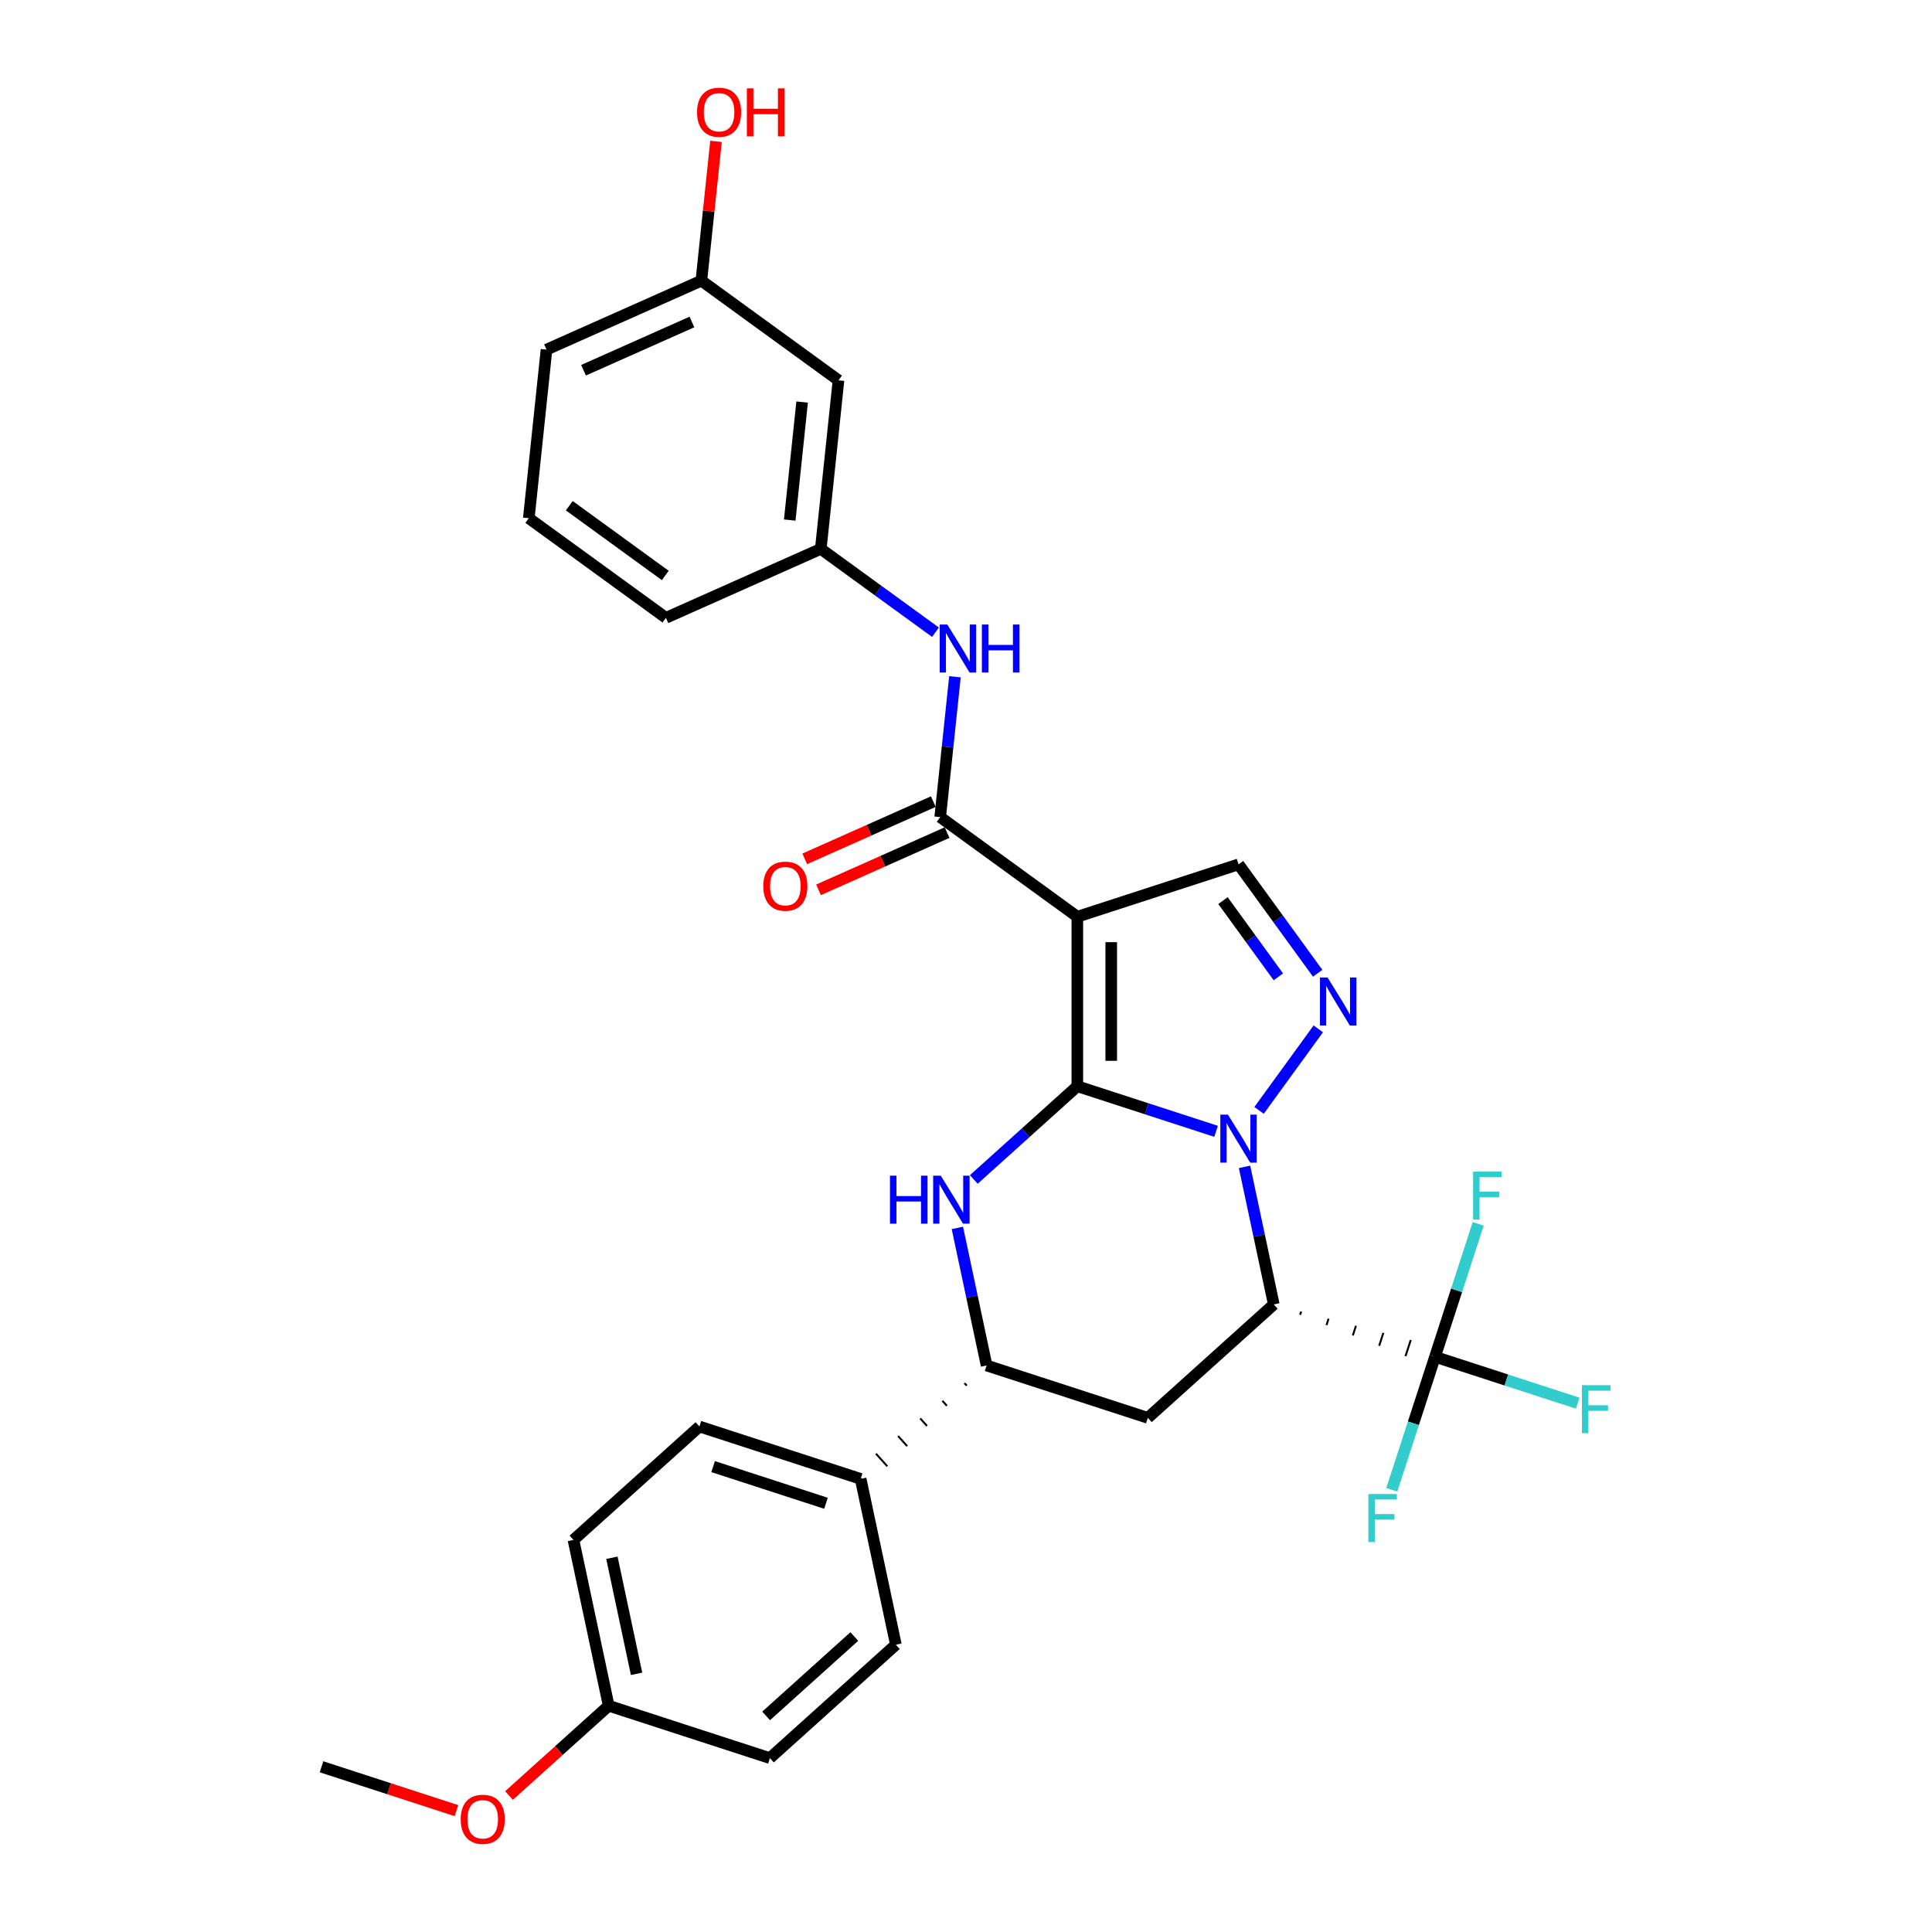 <?xml version='1.0' encoding='iso-8859-1'?>
<svg version='1.1' baseProfile='full'
              xmlns='http://www.w3.org/2000/svg'
                      xmlns:rdkit='http://www.rdkit.org/xml'
                      xmlns:xlink='http://www.w3.org/1999/xlink'
                  xml:space='preserve'
width='1000px' height='1000px' viewBox='0 0 1000 1000'>
<!-- END OF HEADER -->
<rect style='opacity:1.0;fill:#FFFFFF;stroke:none' width='1000' height='1000' x='0' y='0'> </rect>
<path class='bond-25' d='M 557.625,562.237 L 557.625,474.5' style='fill:none;fill-rule:evenodd;stroke:#000000;stroke-width:6px;stroke-linecap:butt;stroke-linejoin:miter;stroke-opacity:1' />
<path class='bond-25' d='M 575.173,549.077 L 575.173,487.661' style='fill:none;fill-rule:evenodd;stroke:#000000;stroke-width:6px;stroke-linecap:butt;stroke-linejoin:miter;stroke-opacity:1' />
<path class='bond-30' d='M 557.625,562.237 L 593.539,573.906' style='fill:none;fill-rule:evenodd;stroke:#000000;stroke-width:6px;stroke-linecap:butt;stroke-linejoin:miter;stroke-opacity:1' />
<path class='bond-30' d='M 593.539,573.906 L 629.452,585.575' style='fill:none;fill-rule:evenodd;stroke:#0000FF;stroke-width:6px;stroke-linecap:butt;stroke-linejoin:miter;stroke-opacity:1' />
<path class='bond-33' d='M 557.625,562.237 L 530.833,586.361' style='fill:none;fill-rule:evenodd;stroke:#000000;stroke-width:6px;stroke-linecap:butt;stroke-linejoin:miter;stroke-opacity:1' />
<path class='bond-33' d='M 530.833,586.361 L 504.04,610.485' style='fill:none;fill-rule:evenodd;stroke:#0000FF;stroke-width:6px;stroke-linecap:butt;stroke-linejoin:miter;stroke-opacity:1' />
<path class='bond-19' d='M 644.175,603.967 L 651.743,639.568' style='fill:none;fill-rule:evenodd;stroke:#0000FF;stroke-width:6px;stroke-linecap:butt;stroke-linejoin:miter;stroke-opacity:1' />
<path class='bond-19' d='M 651.743,639.568 L 659.31,675.17' style='fill:none;fill-rule:evenodd;stroke:#000000;stroke-width:6px;stroke-linecap:butt;stroke-linejoin:miter;stroke-opacity:1' />
<path class='bond-31' d='M 651.688,574.733 L 682.347,532.534' style='fill:none;fill-rule:evenodd;stroke:#0000FF;stroke-width:6px;stroke-linecap:butt;stroke-linejoin:miter;stroke-opacity:1' />
<path class='bond-0' d='M 557.625,474.5 L 486.644,422.929' style='fill:none;fill-rule:evenodd;stroke:#000000;stroke-width:6px;stroke-linecap:butt;stroke-linejoin:miter;stroke-opacity:1' />
<path class='bond-32' d='M 557.625,474.5 L 641.068,447.388' style='fill:none;fill-rule:evenodd;stroke:#000000;stroke-width:6px;stroke-linecap:butt;stroke-linejoin:miter;stroke-opacity:1' />
<path class='bond-24' d='M 659.31,675.17 L 594.108,733.877' style='fill:none;fill-rule:evenodd;stroke:#000000;stroke-width:6px;stroke-linecap:butt;stroke-linejoin:miter;stroke-opacity:1' />
<path class='bond-29' d='M 672.946,680.523 L 673.488,678.854' style='fill:none;fill-rule:evenodd;stroke:#000000;stroke-width:1.0px;stroke-linecap:butt;stroke-linejoin:miter;stroke-opacity:1' />
<path class='bond-29' d='M 686.582,685.876 L 687.666,682.538' style='fill:none;fill-rule:evenodd;stroke:#000000;stroke-width:1.0px;stroke-linecap:butt;stroke-linejoin:miter;stroke-opacity:1' />
<path class='bond-29' d='M 700.218,691.229 L 701.845,686.222' style='fill:none;fill-rule:evenodd;stroke:#000000;stroke-width:1.0px;stroke-linecap:butt;stroke-linejoin:miter;stroke-opacity:1' />
<path class='bond-29' d='M 713.854,696.582 L 716.023,689.907' style='fill:none;fill-rule:evenodd;stroke:#000000;stroke-width:1.0px;stroke-linecap:butt;stroke-linejoin:miter;stroke-opacity:1' />
<path class='bond-29' d='M 727.49,701.935 L 730.201,693.591' style='fill:none;fill-rule:evenodd;stroke:#000000;stroke-width:1.0px;stroke-linecap:butt;stroke-linejoin:miter;stroke-opacity:1' />
<path class='bond-29' d='M 741.126,707.288 L 744.38,697.275' style='fill:none;fill-rule:evenodd;stroke:#000000;stroke-width:1.0px;stroke-linecap:butt;stroke-linejoin:miter;stroke-opacity:1' />
<path class='bond-21' d='M 495.531,635.562 L 503.098,671.163' style='fill:none;fill-rule:evenodd;stroke:#0000FF;stroke-width:6px;stroke-linecap:butt;stroke-linejoin:miter;stroke-opacity:1' />
<path class='bond-21' d='M 503.098,671.163 L 510.665,706.765' style='fill:none;fill-rule:evenodd;stroke:#000000;stroke-width:6px;stroke-linecap:butt;stroke-linejoin:miter;stroke-opacity:1' />
<path class='bond-23' d='M 682.019,503.752 L 661.544,475.57' style='fill:none;fill-rule:evenodd;stroke:#0000FF;stroke-width:6px;stroke-linecap:butt;stroke-linejoin:miter;stroke-opacity:1' />
<path class='bond-23' d='M 661.544,475.57 L 641.068,447.388' style='fill:none;fill-rule:evenodd;stroke:#000000;stroke-width:6px;stroke-linecap:butt;stroke-linejoin:miter;stroke-opacity:1' />
<path class='bond-23' d='M 661.68,505.611 L 647.347,485.884' style='fill:none;fill-rule:evenodd;stroke:#0000FF;stroke-width:6px;stroke-linecap:butt;stroke-linejoin:miter;stroke-opacity:1' />
<path class='bond-23' d='M 647.347,485.884 L 633.015,466.157' style='fill:none;fill-rule:evenodd;stroke:#000000;stroke-width:6px;stroke-linecap:butt;stroke-linejoin:miter;stroke-opacity:1' />
<path class='bond-1' d='M 486.644,422.929 L 490.462,386.61' style='fill:none;fill-rule:evenodd;stroke:#000000;stroke-width:6px;stroke-linecap:butt;stroke-linejoin:miter;stroke-opacity:1' />
<path class='bond-1' d='M 490.462,386.61 L 494.279,350.29' style='fill:none;fill-rule:evenodd;stroke:#0000FF;stroke-width:6px;stroke-linecap:butt;stroke-linejoin:miter;stroke-opacity:1' />
<path class='bond-2' d='M 483.076,414.914 L 449.799,429.73' style='fill:none;fill-rule:evenodd;stroke:#000000;stroke-width:6px;stroke-linecap:butt;stroke-linejoin:miter;stroke-opacity:1' />
<path class='bond-2' d='M 449.799,429.73 L 416.523,444.545' style='fill:none;fill-rule:evenodd;stroke:#FF0000;stroke-width:6px;stroke-linecap:butt;stroke-linejoin:miter;stroke-opacity:1' />
<path class='bond-2' d='M 490.213,430.945 L 456.937,445.76' style='fill:none;fill-rule:evenodd;stroke:#000000;stroke-width:6px;stroke-linecap:butt;stroke-linejoin:miter;stroke-opacity:1' />
<path class='bond-2' d='M 456.937,445.76 L 423.66,460.576' style='fill:none;fill-rule:evenodd;stroke:#FF0000;stroke-width:6px;stroke-linecap:butt;stroke-linejoin:miter;stroke-opacity:1' />
<path class='bond-26' d='M 742.753,702.282 L 779.684,714.281' style='fill:none;fill-rule:evenodd;stroke:#000000;stroke-width:6px;stroke-linecap:butt;stroke-linejoin:miter;stroke-opacity:1' />
<path class='bond-26' d='M 779.684,714.281 L 816.615,726.281' style='fill:none;fill-rule:evenodd;stroke:#33CCCC;stroke-width:6px;stroke-linecap:butt;stroke-linejoin:miter;stroke-opacity:1' />
<path class='bond-27' d='M 742.753,702.282 L 731.571,736.695' style='fill:none;fill-rule:evenodd;stroke:#000000;stroke-width:6px;stroke-linecap:butt;stroke-linejoin:miter;stroke-opacity:1' />
<path class='bond-27' d='M 731.571,736.695 L 720.39,771.108' style='fill:none;fill-rule:evenodd;stroke:#33CCCC;stroke-width:6px;stroke-linecap:butt;stroke-linejoin:miter;stroke-opacity:1' />
<path class='bond-28' d='M 742.753,702.282 L 753.934,667.869' style='fill:none;fill-rule:evenodd;stroke:#000000;stroke-width:6px;stroke-linecap:butt;stroke-linejoin:miter;stroke-opacity:1' />
<path class='bond-28' d='M 753.934,667.869 L 765.116,633.456' style='fill:none;fill-rule:evenodd;stroke:#33CCCC;stroke-width:6px;stroke-linecap:butt;stroke-linejoin:miter;stroke-opacity:1' />
<path class='bond-20' d='M 594.108,733.877 L 510.665,706.765' style='fill:none;fill-rule:evenodd;stroke:#000000;stroke-width:6px;stroke-linecap:butt;stroke-linejoin:miter;stroke-opacity:1' />
<path class='bond-22' d='M 499.211,715.897 L 500.386,717.201' style='fill:none;fill-rule:evenodd;stroke:#000000;stroke-width:1.0px;stroke-linecap:butt;stroke-linejoin:miter;stroke-opacity:1' />
<path class='bond-22' d='M 487.757,725.03 L 490.106,727.638' style='fill:none;fill-rule:evenodd;stroke:#000000;stroke-width:1.0px;stroke-linecap:butt;stroke-linejoin:miter;stroke-opacity:1' />
<path class='bond-22' d='M 476.303,734.163 L 479.826,738.075' style='fill:none;fill-rule:evenodd;stroke:#000000;stroke-width:1.0px;stroke-linecap:butt;stroke-linejoin:miter;stroke-opacity:1' />
<path class='bond-22' d='M 464.849,743.295 L 469.546,748.511' style='fill:none;fill-rule:evenodd;stroke:#000000;stroke-width:1.0px;stroke-linecap:butt;stroke-linejoin:miter;stroke-opacity:1' />
<path class='bond-22' d='M 453.395,752.428 L 459.266,758.948' style='fill:none;fill-rule:evenodd;stroke:#000000;stroke-width:1.0px;stroke-linecap:butt;stroke-linejoin:miter;stroke-opacity:1' />
<path class='bond-22' d='M 441.941,761.56 L 448.986,769.385' style='fill:none;fill-rule:evenodd;stroke:#000000;stroke-width:1.0px;stroke-linecap:butt;stroke-linejoin:miter;stroke-opacity:1' />
<path class='bond-3' d='M 484.199,327.233 L 454.517,305.668' style='fill:none;fill-rule:evenodd;stroke:#0000FF;stroke-width:6px;stroke-linecap:butt;stroke-linejoin:miter;stroke-opacity:1' />
<path class='bond-3' d='M 454.517,305.668 L 424.835,284.102' style='fill:none;fill-rule:evenodd;stroke:#000000;stroke-width:6px;stroke-linecap:butt;stroke-linejoin:miter;stroke-opacity:1' />
<path class='bond-5' d='M 445.464,765.473 L 362.021,738.36' style='fill:none;fill-rule:evenodd;stroke:#000000;stroke-width:6px;stroke-linecap:butt;stroke-linejoin:miter;stroke-opacity:1' />
<path class='bond-5' d='M 427.525,778.094 L 369.115,759.116' style='fill:none;fill-rule:evenodd;stroke:#000000;stroke-width:6px;stroke-linecap:butt;stroke-linejoin:miter;stroke-opacity:1' />
<path class='bond-6' d='M 445.464,765.473 L 463.706,851.292' style='fill:none;fill-rule:evenodd;stroke:#000000;stroke-width:6px;stroke-linecap:butt;stroke-linejoin:miter;stroke-opacity:1' />
<path class='bond-4' d='M 424.835,284.102 L 434.006,196.846' style='fill:none;fill-rule:evenodd;stroke:#000000;stroke-width:6px;stroke-linecap:butt;stroke-linejoin:miter;stroke-opacity:1' />
<path class='bond-4' d='M 408.759,269.18 L 415.179,208.1' style='fill:none;fill-rule:evenodd;stroke:#000000;stroke-width:6px;stroke-linecap:butt;stroke-linejoin:miter;stroke-opacity:1' />
<path class='bond-14' d='M 424.835,284.102 L 344.683,319.788' style='fill:none;fill-rule:evenodd;stroke:#000000;stroke-width:6px;stroke-linecap:butt;stroke-linejoin:miter;stroke-opacity:1' />
<path class='bond-7' d='M 434.006,196.846 L 363.025,145.275' style='fill:none;fill-rule:evenodd;stroke:#000000;stroke-width:6px;stroke-linecap:butt;stroke-linejoin:miter;stroke-opacity:1' />
<path class='bond-9' d='M 362.021,738.36 L 296.819,797.068' style='fill:none;fill-rule:evenodd;stroke:#000000;stroke-width:6px;stroke-linecap:butt;stroke-linejoin:miter;stroke-opacity:1' />
<path class='bond-10' d='M 463.706,851.292 L 398.504,910' style='fill:none;fill-rule:evenodd;stroke:#000000;stroke-width:6px;stroke-linecap:butt;stroke-linejoin:miter;stroke-opacity:1' />
<path class='bond-10' d='M 442.184,847.058 L 396.543,888.154' style='fill:none;fill-rule:evenodd;stroke:#000000;stroke-width:6px;stroke-linecap:butt;stroke-linejoin:miter;stroke-opacity:1' />
<path class='bond-11' d='M 363.025,145.275 L 366.814,109.219' style='fill:none;fill-rule:evenodd;stroke:#000000;stroke-width:6px;stroke-linecap:butt;stroke-linejoin:miter;stroke-opacity:1' />
<path class='bond-11' d='M 366.814,109.219 L 370.604,73.162' style='fill:none;fill-rule:evenodd;stroke:#FF0000;stroke-width:6px;stroke-linecap:butt;stroke-linejoin:miter;stroke-opacity:1' />
<path class='bond-18' d='M 363.025,145.275 L 282.873,180.961' style='fill:none;fill-rule:evenodd;stroke:#000000;stroke-width:6px;stroke-linecap:butt;stroke-linejoin:miter;stroke-opacity:1' />
<path class='bond-18' d='M 358.139,166.658 L 302.033,191.639' style='fill:none;fill-rule:evenodd;stroke:#000000;stroke-width:6px;stroke-linecap:butt;stroke-linejoin:miter;stroke-opacity:1' />
<path class='bond-8' d='M 315.061,882.888 L 398.504,910' style='fill:none;fill-rule:evenodd;stroke:#000000;stroke-width:6px;stroke-linecap:butt;stroke-linejoin:miter;stroke-opacity:1' />
<path class='bond-12' d='M 315.061,882.888 L 289.26,906.119' style='fill:none;fill-rule:evenodd;stroke:#000000;stroke-width:6px;stroke-linecap:butt;stroke-linejoin:miter;stroke-opacity:1' />
<path class='bond-12' d='M 289.26,906.119 L 263.459,929.351' style='fill:none;fill-rule:evenodd;stroke:#FF0000;stroke-width:6px;stroke-linecap:butt;stroke-linejoin:miter;stroke-opacity:1' />
<path class='bond-17' d='M 315.061,882.888 L 296.819,797.068' style='fill:none;fill-rule:evenodd;stroke:#000000;stroke-width:6px;stroke-linecap:butt;stroke-linejoin:miter;stroke-opacity:1' />
<path class='bond-17' d='M 329.489,866.366 L 316.72,806.293' style='fill:none;fill-rule:evenodd;stroke:#000000;stroke-width:6px;stroke-linecap:butt;stroke-linejoin:miter;stroke-opacity:1' />
<path class='bond-16' d='M 236.26,937.177 L 201.338,925.83' style='fill:none;fill-rule:evenodd;stroke:#FF0000;stroke-width:6px;stroke-linecap:butt;stroke-linejoin:miter;stroke-opacity:1' />
<path class='bond-16' d='M 201.338,925.83 L 166.417,914.483' style='fill:none;fill-rule:evenodd;stroke:#000000;stroke-width:6px;stroke-linecap:butt;stroke-linejoin:miter;stroke-opacity:1' />
<path class='bond-13' d='M 273.702,268.218 L 344.683,319.788' style='fill:none;fill-rule:evenodd;stroke:#000000;stroke-width:6px;stroke-linecap:butt;stroke-linejoin:miter;stroke-opacity:1' />
<path class='bond-13' d='M 294.663,261.757 L 344.35,297.856' style='fill:none;fill-rule:evenodd;stroke:#000000;stroke-width:6px;stroke-linecap:butt;stroke-linejoin:miter;stroke-opacity:1' />
<path class='bond-15' d='M 273.702,268.218 L 282.873,180.961' style='fill:none;fill-rule:evenodd;stroke:#000000;stroke-width:6px;stroke-linecap:butt;stroke-linejoin:miter;stroke-opacity:1' />
<path  class='atom-1' d='M 635.576 576.926
L 643.718 590.087
Q 644.525 591.385, 645.824 593.736
Q 647.122 596.088, 647.192 596.228
L 647.192 576.926
L 650.491 576.926
L 650.491 601.773
L 647.087 601.773
L 638.348 587.384
Q 637.331 585.7, 636.243 583.769
Q 635.19 581.839, 634.874 581.243
L 634.874 601.773
L 631.645 601.773
L 631.645 576.926
L 635.576 576.926
' fill='#0000FF'/>
<path  class='atom-4' d='M 460.645 608.521
L 464.015 608.521
L 464.015 619.085
L 476.719 619.085
L 476.719 608.521
L 480.088 608.521
L 480.088 633.369
L 476.719 633.369
L 476.719 621.892
L 464.015 621.892
L 464.015 633.369
L 460.645 633.369
L 460.645 608.521
' fill='#0000FF'/>
<path  class='atom-4' d='M 486.931 608.521
L 495.073 621.682
Q 495.881 622.98, 497.179 625.332
Q 498.478 627.683, 498.548 627.824
L 498.548 608.521
L 501.847 608.521
L 501.847 633.369
L 498.443 633.369
L 489.704 618.98
Q 488.686 617.295, 487.598 615.365
Q 486.545 613.435, 486.23 612.838
L 486.23 633.369
L 483.001 633.369
L 483.001 608.521
L 486.931 608.521
' fill='#0000FF'/>
<path  class='atom-5' d='M 687.147 505.945
L 695.289 519.106
Q 696.096 520.404, 697.394 522.756
Q 698.693 525.107, 698.763 525.247
L 698.763 505.945
L 702.062 505.945
L 702.062 530.792
L 698.658 530.792
L 689.919 516.403
Q 688.901 514.719, 687.813 512.789
Q 686.761 510.858, 686.445 510.262
L 686.445 530.792
L 683.216 530.792
L 683.216 505.945
L 687.147 505.945
' fill='#0000FF'/>
<path  class='atom-11' d='M 490.323 323.249
L 498.465 336.41
Q 499.272 337.708, 500.571 340.06
Q 501.869 342.411, 501.939 342.551
L 501.939 323.249
L 505.238 323.249
L 505.238 348.096
L 501.834 348.096
L 493.096 333.708
Q 492.078 332.023, 490.99 330.093
Q 489.937 328.163, 489.621 327.566
L 489.621 348.096
L 486.392 348.096
L 486.392 323.249
L 490.323 323.249
' fill='#0000FF'/>
<path  class='atom-11' d='M 508.221 323.249
L 511.591 323.249
L 511.591 333.813
L 524.295 333.813
L 524.295 323.249
L 527.664 323.249
L 527.664 348.096
L 524.295 348.096
L 524.295 336.62
L 511.591 336.62
L 511.591 348.096
L 508.221 348.096
L 508.221 323.249
' fill='#0000FF'/>
<path  class='atom-13' d='M 395.087 458.686
Q 395.087 452.719, 398.035 449.385
Q 400.983 446.051, 406.492 446.051
Q 412.002 446.051, 414.95 449.385
Q 417.898 452.719, 417.898 458.686
Q 417.898 464.722, 414.915 468.161
Q 411.932 471.565, 406.492 471.565
Q 401.018 471.565, 398.035 468.161
Q 395.087 464.757, 395.087 458.686
M 406.492 468.758
Q 410.283 468.758, 412.318 466.231
Q 414.389 463.669, 414.389 458.686
Q 414.389 453.807, 412.318 451.351
Q 410.283 448.859, 406.492 448.859
Q 402.702 448.859, 400.632 451.316
Q 398.596 453.772, 398.596 458.686
Q 398.596 463.704, 400.632 466.231
Q 402.702 468.758, 406.492 468.758
' fill='#FF0000'/>
<path  class='atom-16' d='M 818.808 716.97
L 833.583 716.97
L 833.583 719.813
L 822.142 719.813
L 822.142 727.359
L 832.32 727.359
L 832.32 730.236
L 822.142 730.236
L 822.142 741.818
L 818.808 741.818
L 818.808 716.97
' fill='#33CCCC'/>
<path  class='atom-17' d='M 708.253 773.301
L 723.028 773.301
L 723.028 776.144
L 711.587 776.144
L 711.587 783.689
L 721.765 783.689
L 721.765 786.567
L 711.587 786.567
L 711.587 798.148
L 708.253 798.148
L 708.253 773.301
' fill='#33CCCC'/>
<path  class='atom-18' d='M 762.478 606.415
L 777.253 606.415
L 777.253 609.258
L 765.812 609.258
L 765.812 616.803
L 775.989 616.803
L 775.989 619.681
L 765.812 619.681
L 765.812 631.262
L 762.478 631.262
L 762.478 606.415
' fill='#33CCCC'/>
<path  class='atom-25' d='M 360.79 58.089
Q 360.79 52.123, 363.738 48.789
Q 366.686 45.455, 372.196 45.455
Q 377.706 45.455, 380.654 48.789
Q 383.602 52.123, 383.602 58.089
Q 383.602 64.125, 380.618 67.564
Q 377.635 70.969, 372.196 70.969
Q 366.721 70.969, 363.738 67.564
Q 360.79 64.16, 360.79 58.089
M 372.196 68.161
Q 375.986 68.161, 378.021 65.634
Q 380.092 63.072, 380.092 58.089
Q 380.092 53.211, 378.021 50.754
Q 375.986 48.262, 372.196 48.262
Q 368.405 48.262, 366.335 50.719
Q 364.299 53.175, 364.299 58.089
Q 364.299 63.107, 366.335 65.634
Q 368.405 68.161, 372.196 68.161
' fill='#FF0000'/>
<path  class='atom-25' d='M 386.585 45.735
L 389.954 45.735
L 389.954 56.299
L 402.658 56.299
L 402.658 45.735
L 406.027 45.735
L 406.027 70.582
L 402.658 70.582
L 402.658 59.106
L 389.954 59.106
L 389.954 70.582
L 386.585 70.582
L 386.585 45.735
' fill='#FF0000'/>
<path  class='atom-26' d='M 238.454 941.666
Q 238.454 935.7, 241.402 932.365
Q 244.35 929.031, 249.86 929.031
Q 255.37 929.031, 258.317 932.365
Q 261.265 935.7, 261.265 941.666
Q 261.265 947.702, 258.282 951.141
Q 255.299 954.545, 249.86 954.545
Q 244.385 954.545, 241.402 951.141
Q 238.454 947.737, 238.454 941.666
M 249.86 951.738
Q 253.65 951.738, 255.685 949.211
Q 257.756 946.649, 257.756 941.666
Q 257.756 936.787, 255.685 934.331
Q 253.65 931.839, 249.86 931.839
Q 246.069 931.839, 243.999 934.296
Q 241.963 936.752, 241.963 941.666
Q 241.963 946.684, 243.999 949.211
Q 246.069 951.738, 249.86 951.738
' fill='#FF0000'/>
</svg>
